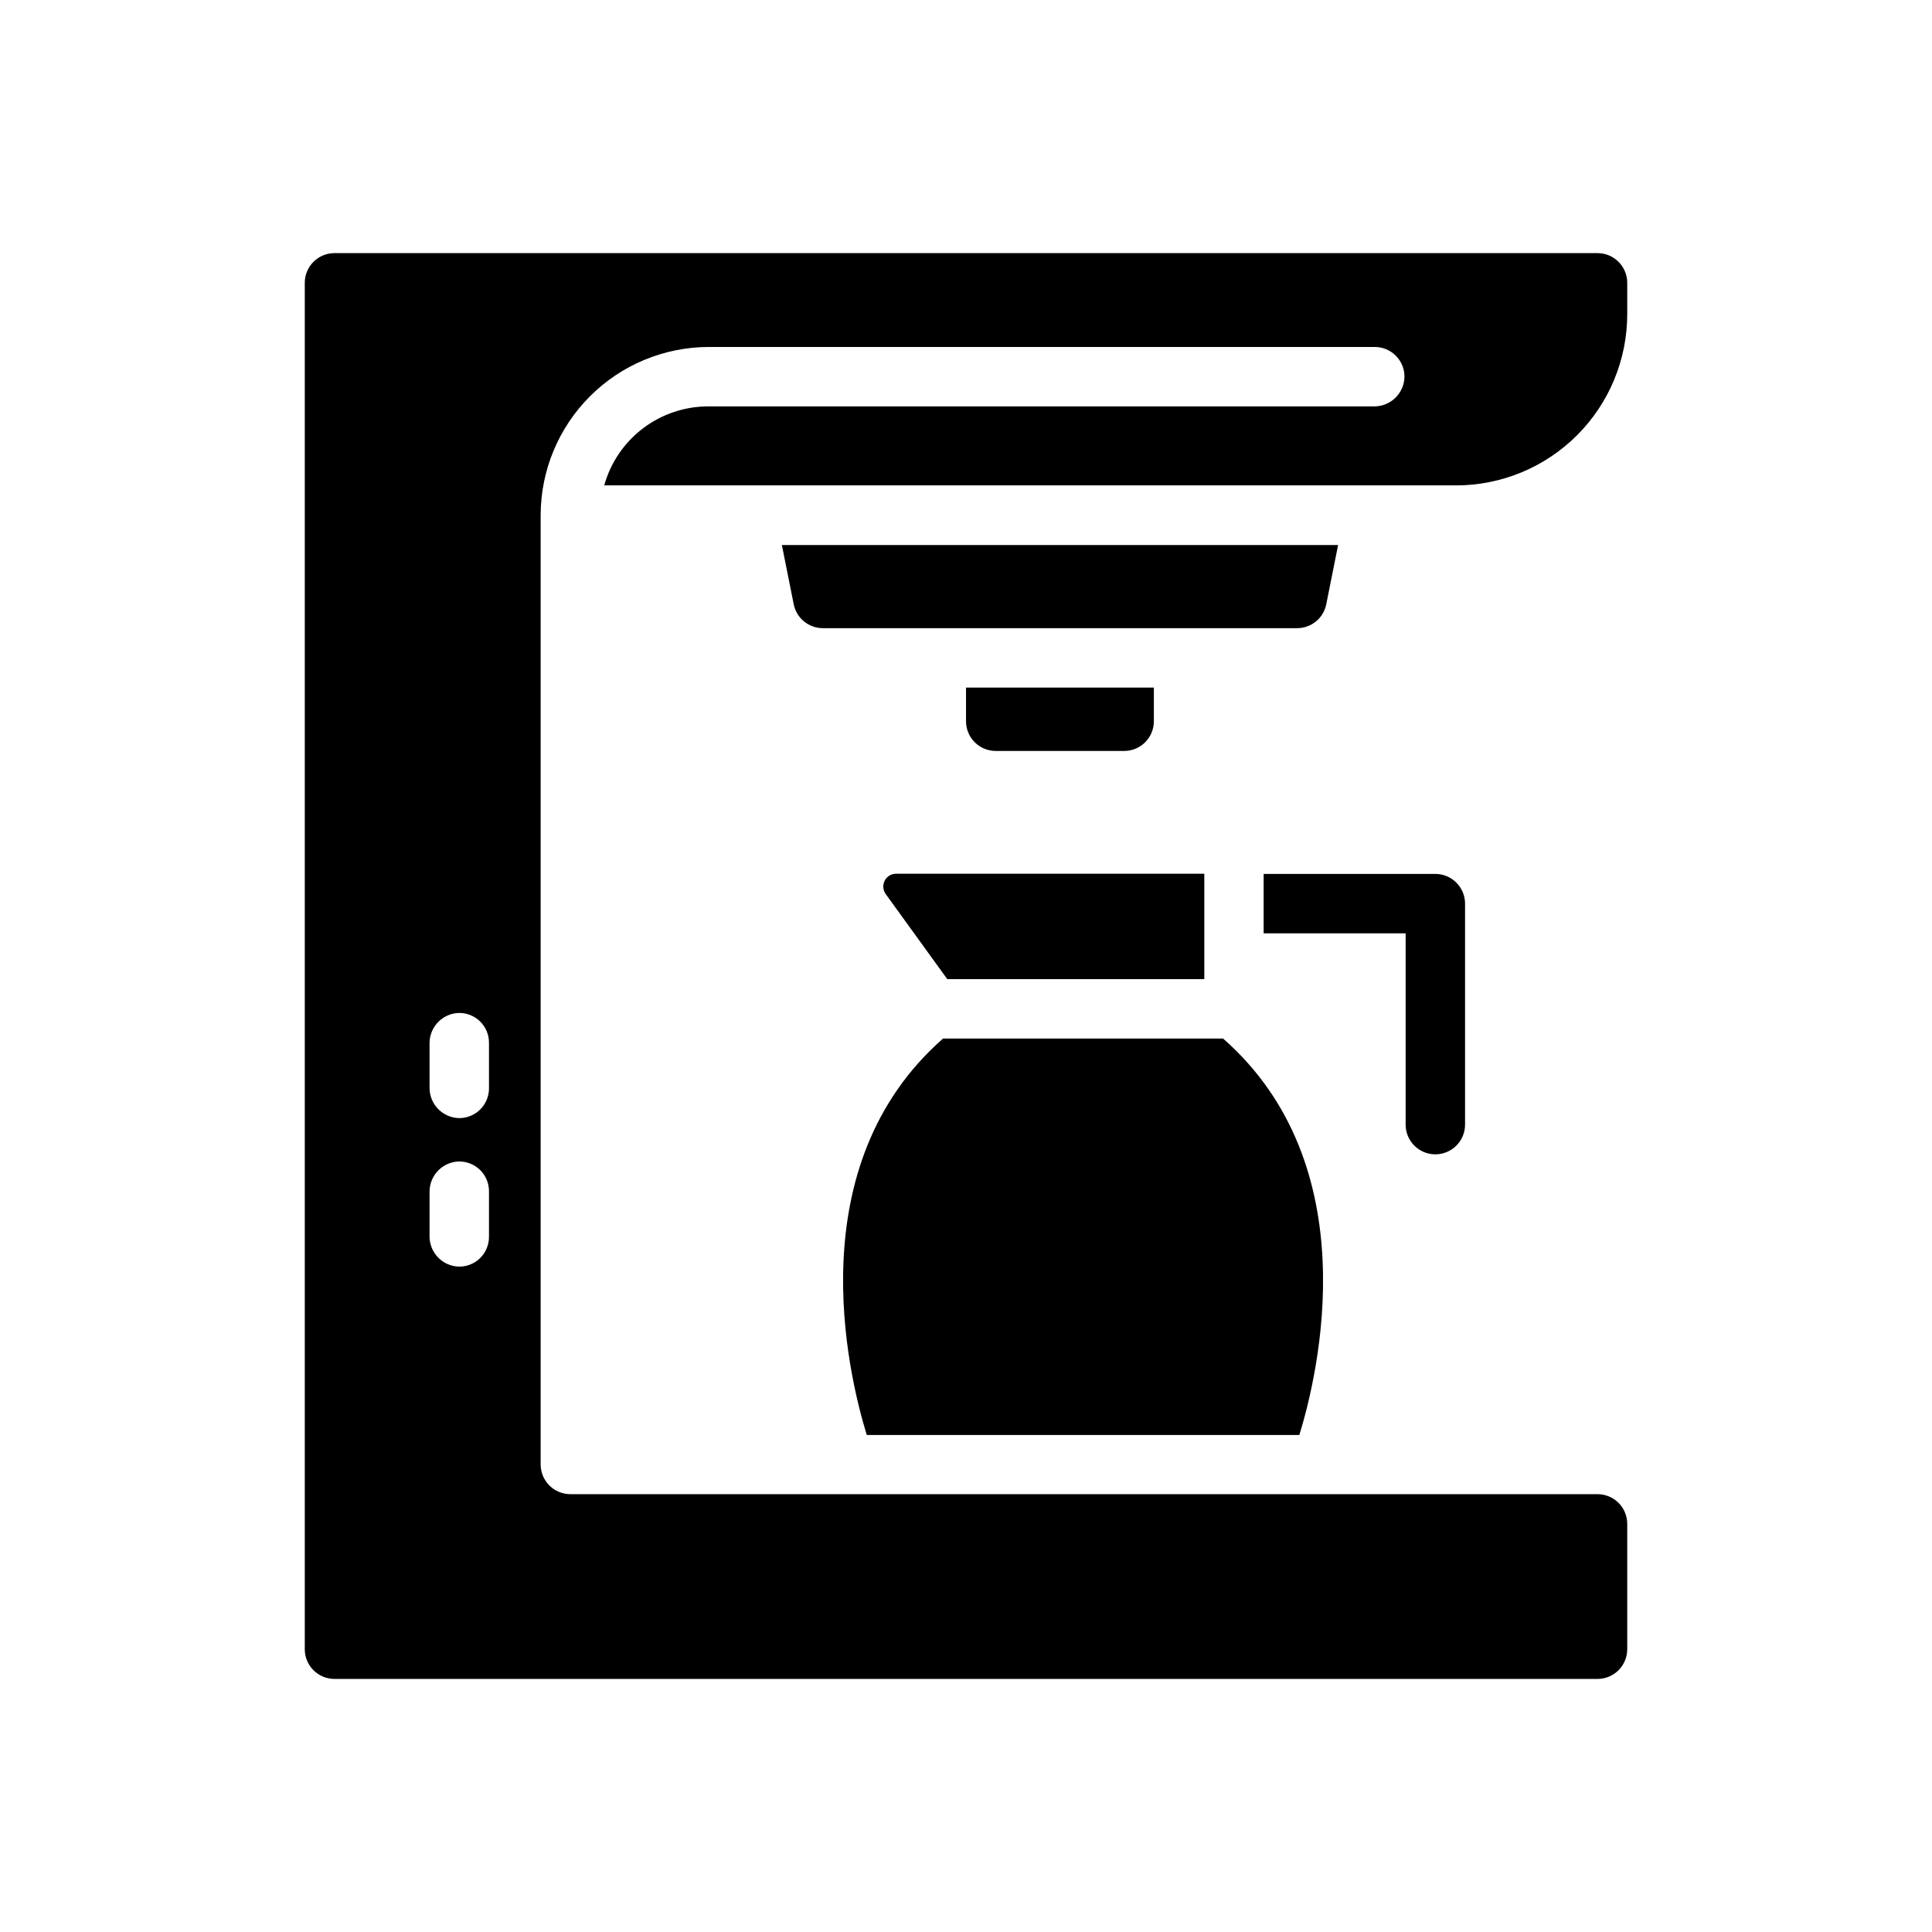 <?xml version="1.0" encoding="UTF-8"?>
<!-- Uploaded to: SVG Repo, www.svgrepo.com, Generator: SVG Repo Mixer Tools -->
<svg fill="#000000" width="800px" height="800px" version="1.1" viewBox="144 144 512 512" xmlns="http://www.w3.org/2000/svg">
 <path d="m524.38 449.91c-4.348 0-7.871-3.523-7.871-7.871v-50.695h-37.629v-15.742l45.5-0.004c2.09 0 4.09 0.832 5.566 2.309 1.477 1.477 2.309 3.477 2.309 5.566v58.566c0 2.086-0.832 4.09-2.309 5.566-1.477 1.477-3.477 2.305-5.566 2.305zm-82.469-106.9h0.004c2.086 0 4.09-0.828 5.566-2.305 1.477-1.477 2.305-3.477 2.305-5.566v-8.926h-49.781v8.926c0 2.09 0.828 4.09 2.305 5.566 1.477 1.477 3.477 2.305 5.566 2.305zm-60.457 32.543h0.004c-1.27-0.004-2.438 0.711-3.008 1.844-0.578 1.133-0.473 2.492 0.266 3.527l16.328 22.562h68.109v-27.934zm106.89 148.73c5.086-16.547 18.09-71.383-20.215-105.06h-74.215c-38.305 33.676-25.285 88.512-20.215 105.06zm41.551-251.65h-225.77c1.684-6.047 5.309-11.371 10.316-15.152 5.008-3.785 11.117-5.816 17.395-5.785h176.49c4.32-0.07 7.805-3.555 7.875-7.875 0-2.086-0.832-4.09-2.309-5.566-1.477-1.477-3.477-2.305-5.566-2.305h-176.49c-11.812 0.016-23.137 4.715-31.488 13.07-8.352 8.352-13.051 19.672-13.07 31.484v251.59c0 2.09 0.832 4.09 2.309 5.566s3.477 2.309 5.566 2.309h272.21c2.086 0 4.09 0.828 5.566 2.305 1.473 1.477 2.305 3.477 2.305 5.566v33.219c0 2.09-0.832 4.09-2.305 5.566-1.477 1.477-3.481 2.305-5.566 2.305h-334.72c-4.348 0-7.875-3.523-7.875-7.871v-362.11c0-4.348 3.527-7.871 7.875-7.871h334.72c2.086 0 4.09 0.828 5.566 2.305 1.473 1.477 2.305 3.481 2.305 5.566v8.188c0.027 12.051-4.734 23.617-13.238 32.148-8.508 8.535-20.055 13.34-32.105 13.352zm-256.31 187.04c0-2.086-0.828-4.09-2.305-5.566-1.477-1.477-3.481-2.305-5.566-2.305-4.32 0.066-7.805 3.551-7.875 7.871v12.125c0.07 4.316 3.555 7.805 7.875 7.871 2.086 0 4.09-0.828 5.566-2.305 1.477-1.477 2.305-3.481 2.305-5.566zm0-39.359c0-2.09-0.828-4.09-2.305-5.566-1.477-1.477-3.481-2.305-5.566-2.305-4.32 0.066-7.805 3.551-7.875 7.871v12.121c0.07 4.32 3.555 7.805 7.875 7.875 2.086 0 4.09-0.832 5.566-2.309 1.477-1.477 2.305-3.477 2.305-5.566zm221.88-116.14 3.148-15.742h-147.41l3.148 15.742c0.75 3.668 3.973 6.297 7.715 6.297h125.7c3.738-0.004 6.953-2.637 7.699-6.297z"/>
</svg>